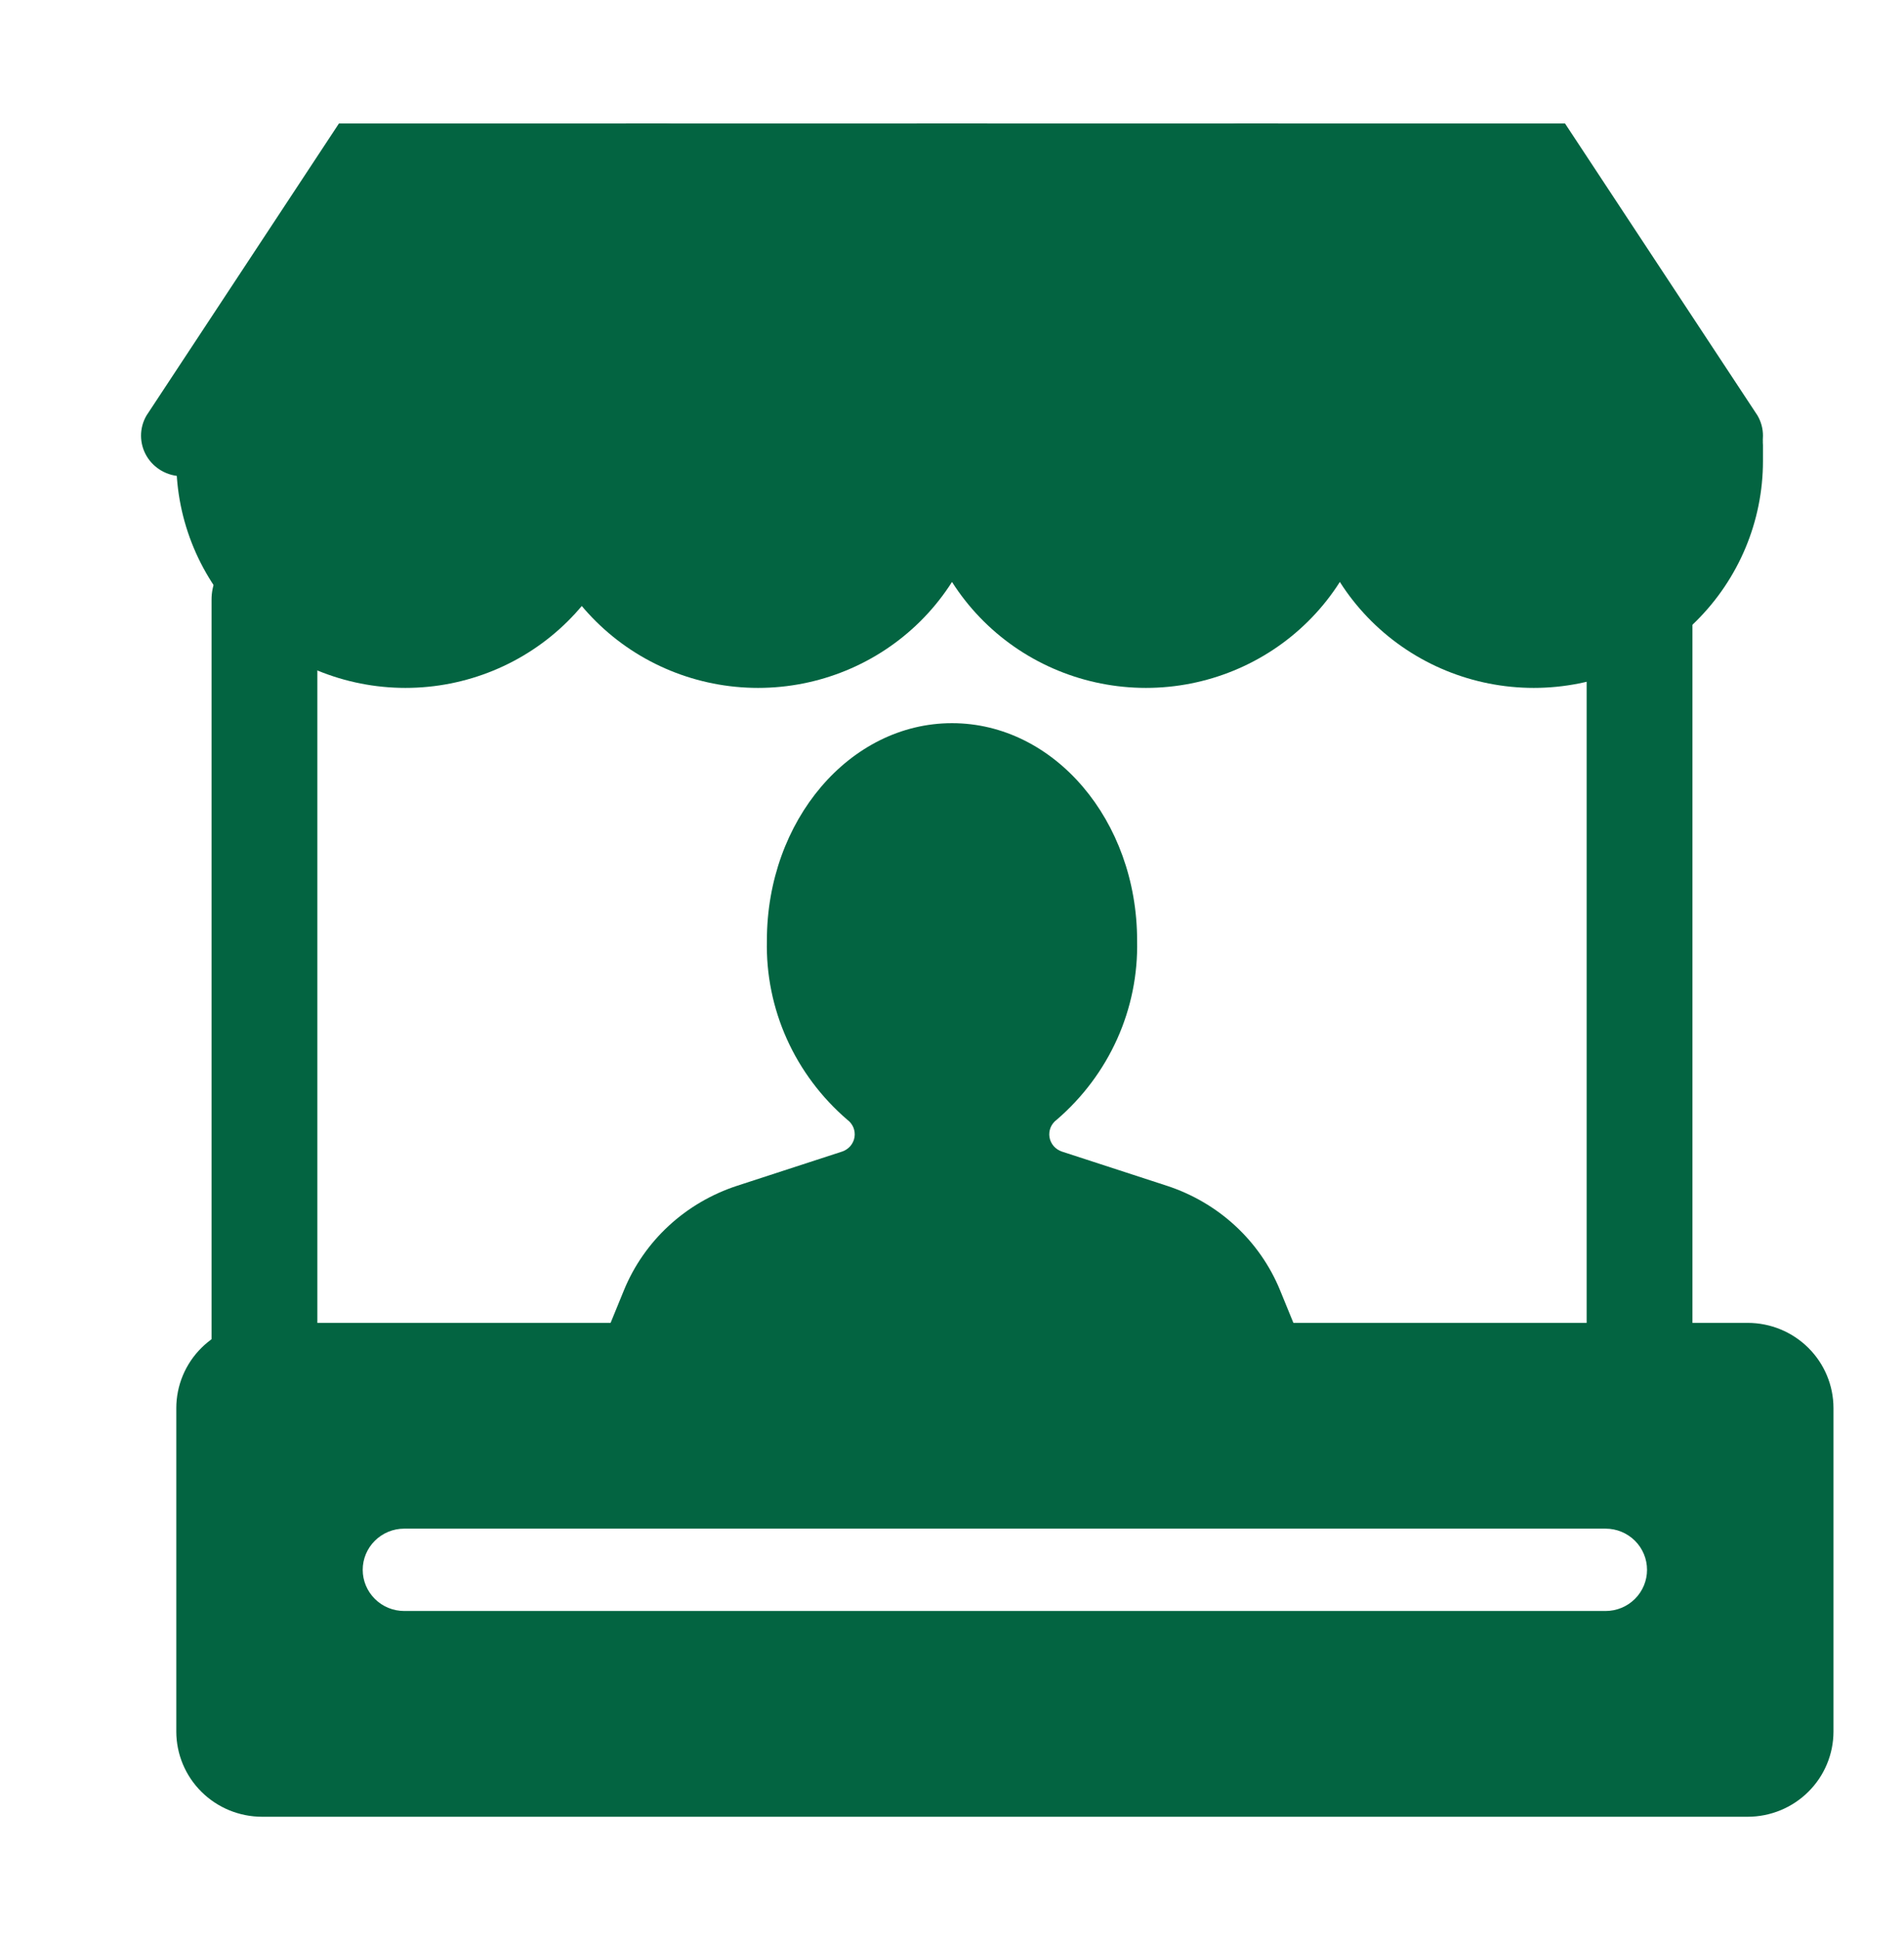 <svg width="54" height="55" viewBox="0 0 54 55" fill="none" xmlns="http://www.w3.org/2000/svg">
<path d="M7.5 40.5C7.102 40.5 6.721 40.342 6.44 40.062C6.159 39.783 6 39.403 6 39.008V16.992C6 16.597 6.158 16.217 6.439 15.937C6.721 15.657 7.102 15.5 7.5 15.5C7.898 15.5 8.279 15.657 8.561 15.937C8.842 16.217 9 16.597 9 16.992V39.008C9 39.403 8.841 39.783 8.56 40.062C8.279 40.342 7.898 40.5 7.5 40.5Z" fill="#036441"/>
<path d="M46.5 40.5C46.102 40.5 45.721 40.342 45.44 40.062C45.158 39.783 45 39.403 45 39.008V16.992C45 16.597 45.158 16.217 45.439 15.937C45.721 15.657 46.102 15.5 46.5 15.5C46.898 15.5 47.279 15.657 47.561 15.937C47.842 16.217 48 16.597 48 16.992V39.008C48 39.403 47.842 39.783 47.56 40.062C47.279 40.342 46.898 40.5 46.5 40.5Z" fill="#036441"/>
<path d="M49.569 37.5H7.431C6.786 37.501 6.169 37.755 5.713 38.208C5.257 38.66 5.001 39.274 5 39.914V49.086C5.001 49.726 5.257 50.34 5.713 50.792C6.169 51.245 6.786 51.499 7.431 51.5H49.569C50.214 51.499 50.831 51.245 51.287 50.792C51.743 50.34 51.999 49.726 52 49.086V39.914C51.999 39.274 51.743 38.66 51.287 38.208C50.831 37.755 50.214 37.501 49.569 37.5ZM45.538 45.667H11.463C11.151 45.667 10.852 45.544 10.632 45.325C10.411 45.106 10.287 44.809 10.287 44.5C10.287 44.191 10.411 43.894 10.632 43.675C10.852 43.456 11.151 43.333 11.463 43.333H45.538C45.849 43.333 46.148 43.456 46.368 43.675C46.589 43.894 46.712 44.191 46.712 44.5C46.712 44.809 46.589 45.106 46.368 45.325C46.148 45.544 45.849 45.667 45.538 45.667Z" fill="#036441"/>
<path d="M16.87 11.5H6.13C5.831 11.5 5.543 11.618 5.331 11.828C5.119 12.037 5 12.322 5 12.618V13.07C5 14.775 5.685 16.411 6.904 17.617C8.123 18.823 9.776 19.5 11.5 19.5C13.224 19.5 14.877 18.823 16.096 17.617C17.315 16.411 18 14.775 18 13.07V12.618C18 12.322 17.881 12.037 17.669 11.828C17.457 11.618 17.169 11.5 16.87 11.5Z" fill="#036441"/>
<path d="M37.87 11.5H27.13C26.831 11.5 26.543 11.618 26.331 11.828C26.119 12.037 26 12.322 26 12.618V13.07C26 14.775 26.685 16.411 27.904 17.617C29.123 18.823 30.776 19.5 32.5 19.5C34.224 19.5 35.877 18.823 37.096 17.617C38.315 16.411 39 14.775 39 13.07V12.618C39 12.322 38.881 12.037 38.669 11.828C38.457 11.618 38.169 11.5 37.87 11.5Z" fill="#036441"/>
<path d="M26.87 11.5H16.13C15.831 11.5 15.543 11.618 15.331 11.828C15.119 12.037 15 12.322 15 12.618V13.07C15 14.775 15.685 16.411 16.904 17.617C18.123 18.823 19.776 19.5 21.5 19.5C23.224 19.5 24.877 18.823 26.096 17.617C27.315 16.411 28 14.775 28 13.07V12.618C28 12.322 27.881 12.037 27.669 11.828C27.457 11.618 27.169 11.5 26.87 11.5Z" fill="#036441"/>
<path d="M48.87 11.5H38.13C37.831 11.5 37.543 11.618 37.331 11.828C37.119 12.037 37 12.322 37 12.618V13.07C37 14.775 37.685 16.411 38.904 17.617C40.123 18.823 41.776 19.5 43.5 19.5C45.224 19.5 46.877 18.823 48.096 17.617C49.315 16.411 50 14.775 50 13.07V12.618C50 12.322 49.881 12.037 49.669 11.828C49.457 11.618 49.169 11.5 48.87 11.5Z" fill="#036441"/>
<path d="M18.831 3.5H9.613L4.154 11.78C4.052 11.955 3.999 12.153 4 12.354C4.001 12.556 4.055 12.754 4.158 12.928C4.261 13.102 4.408 13.246 4.586 13.347C4.763 13.447 4.964 13.5 5.169 13.5H16.269C16.523 13.5 16.771 13.418 16.974 13.268C17.176 13.117 17.324 12.905 17.393 12.665L19.955 4.966C20.005 4.794 20.013 4.614 19.98 4.439C19.947 4.264 19.873 4.099 19.764 3.957C19.655 3.815 19.514 3.7 19.352 3.621C19.19 3.541 19.012 3.5 18.831 3.5Z" fill="#036441"/>
<path d="M38.957 12.034L36.245 3.5L26 3.5L26 12.35C26 12.655 26.119 12.947 26.331 13.163C26.543 13.379 26.831 13.5 27.13 13.5H37.869C38.044 13.5 38.217 13.459 38.373 13.38C38.53 13.3 38.666 13.185 38.772 13.043C38.877 12.901 38.949 12.736 38.981 12.561C39.013 12.386 39.005 12.206 38.957 12.034Z" fill="#036441"/>
<path d="M28 3.5H17.756L15.043 12.034C14.995 12.206 14.987 12.386 15.019 12.561C15.051 12.736 15.123 12.901 15.228 13.043C15.334 13.185 15.47 13.3 15.627 13.38C15.783 13.459 15.956 13.5 16.131 13.5H26.87C27.169 13.5 27.457 13.379 27.669 13.163C27.881 12.947 28 12.655 28 12.35L28 3.5Z" fill="#036441"/>
<path d="M49.846 11.78L44.386 3.5H35.169C34.988 3.5 34.81 3.541 34.648 3.621C34.486 3.7 34.345 3.815 34.236 3.957C34.127 4.099 34.053 4.264 34.02 4.439C33.987 4.614 33.995 4.794 34.045 4.966L36.607 12.665C36.676 12.905 36.824 13.117 37.026 13.268C37.229 13.418 37.477 13.5 37.731 13.5H48.831C49.036 13.5 49.237 13.447 49.414 13.347C49.592 13.246 49.739 13.102 49.842 12.928C49.945 12.754 49.999 12.556 50 12.354C50.001 12.153 49.948 11.955 49.846 11.78Z" fill="#036441"/>
<path d="M20.91 33.612L23.886 32.643C23.976 32.612 24.056 32.558 24.118 32.487C24.179 32.415 24.22 32.329 24.235 32.236C24.25 32.144 24.239 32.05 24.204 31.963C24.168 31.876 24.109 31.8 24.033 31.744C23.296 31.111 22.71 30.329 22.315 29.451C21.921 28.573 21.728 27.621 21.75 26.662C21.75 23.259 24.1 20.5 27 20.5C29.9 20.5 32.25 23.259 32.25 26.662C32.272 27.621 32.079 28.573 31.685 29.451C31.29 30.329 30.704 31.111 29.967 31.744C29.891 31.8 29.832 31.876 29.796 31.963C29.761 32.05 29.75 32.144 29.765 32.236C29.78 32.329 29.821 32.415 29.882 32.487C29.944 32.558 30.024 32.612 30.114 32.643L33.09 33.612C33.814 33.848 34.477 34.235 35.032 34.747C35.587 35.259 36.022 35.884 36.305 36.577L36.925 38.092C36.989 38.247 37.012 38.416 36.994 38.583C36.976 38.75 36.916 38.91 36.819 39.049C36.723 39.188 36.594 39.301 36.442 39.38C36.291 39.459 36.121 39.5 35.95 39.5H18.05C17.878 39.5 17.709 39.459 17.558 39.38C17.406 39.301 17.277 39.188 17.18 39.049C17.084 38.91 17.024 38.75 17.006 38.583C16.988 38.416 17.011 38.247 17.075 38.092L17.695 36.577C17.978 35.884 18.413 35.259 18.968 34.747C19.523 34.235 20.186 33.848 20.91 33.612Z" fill="#036441"/>
</svg>
